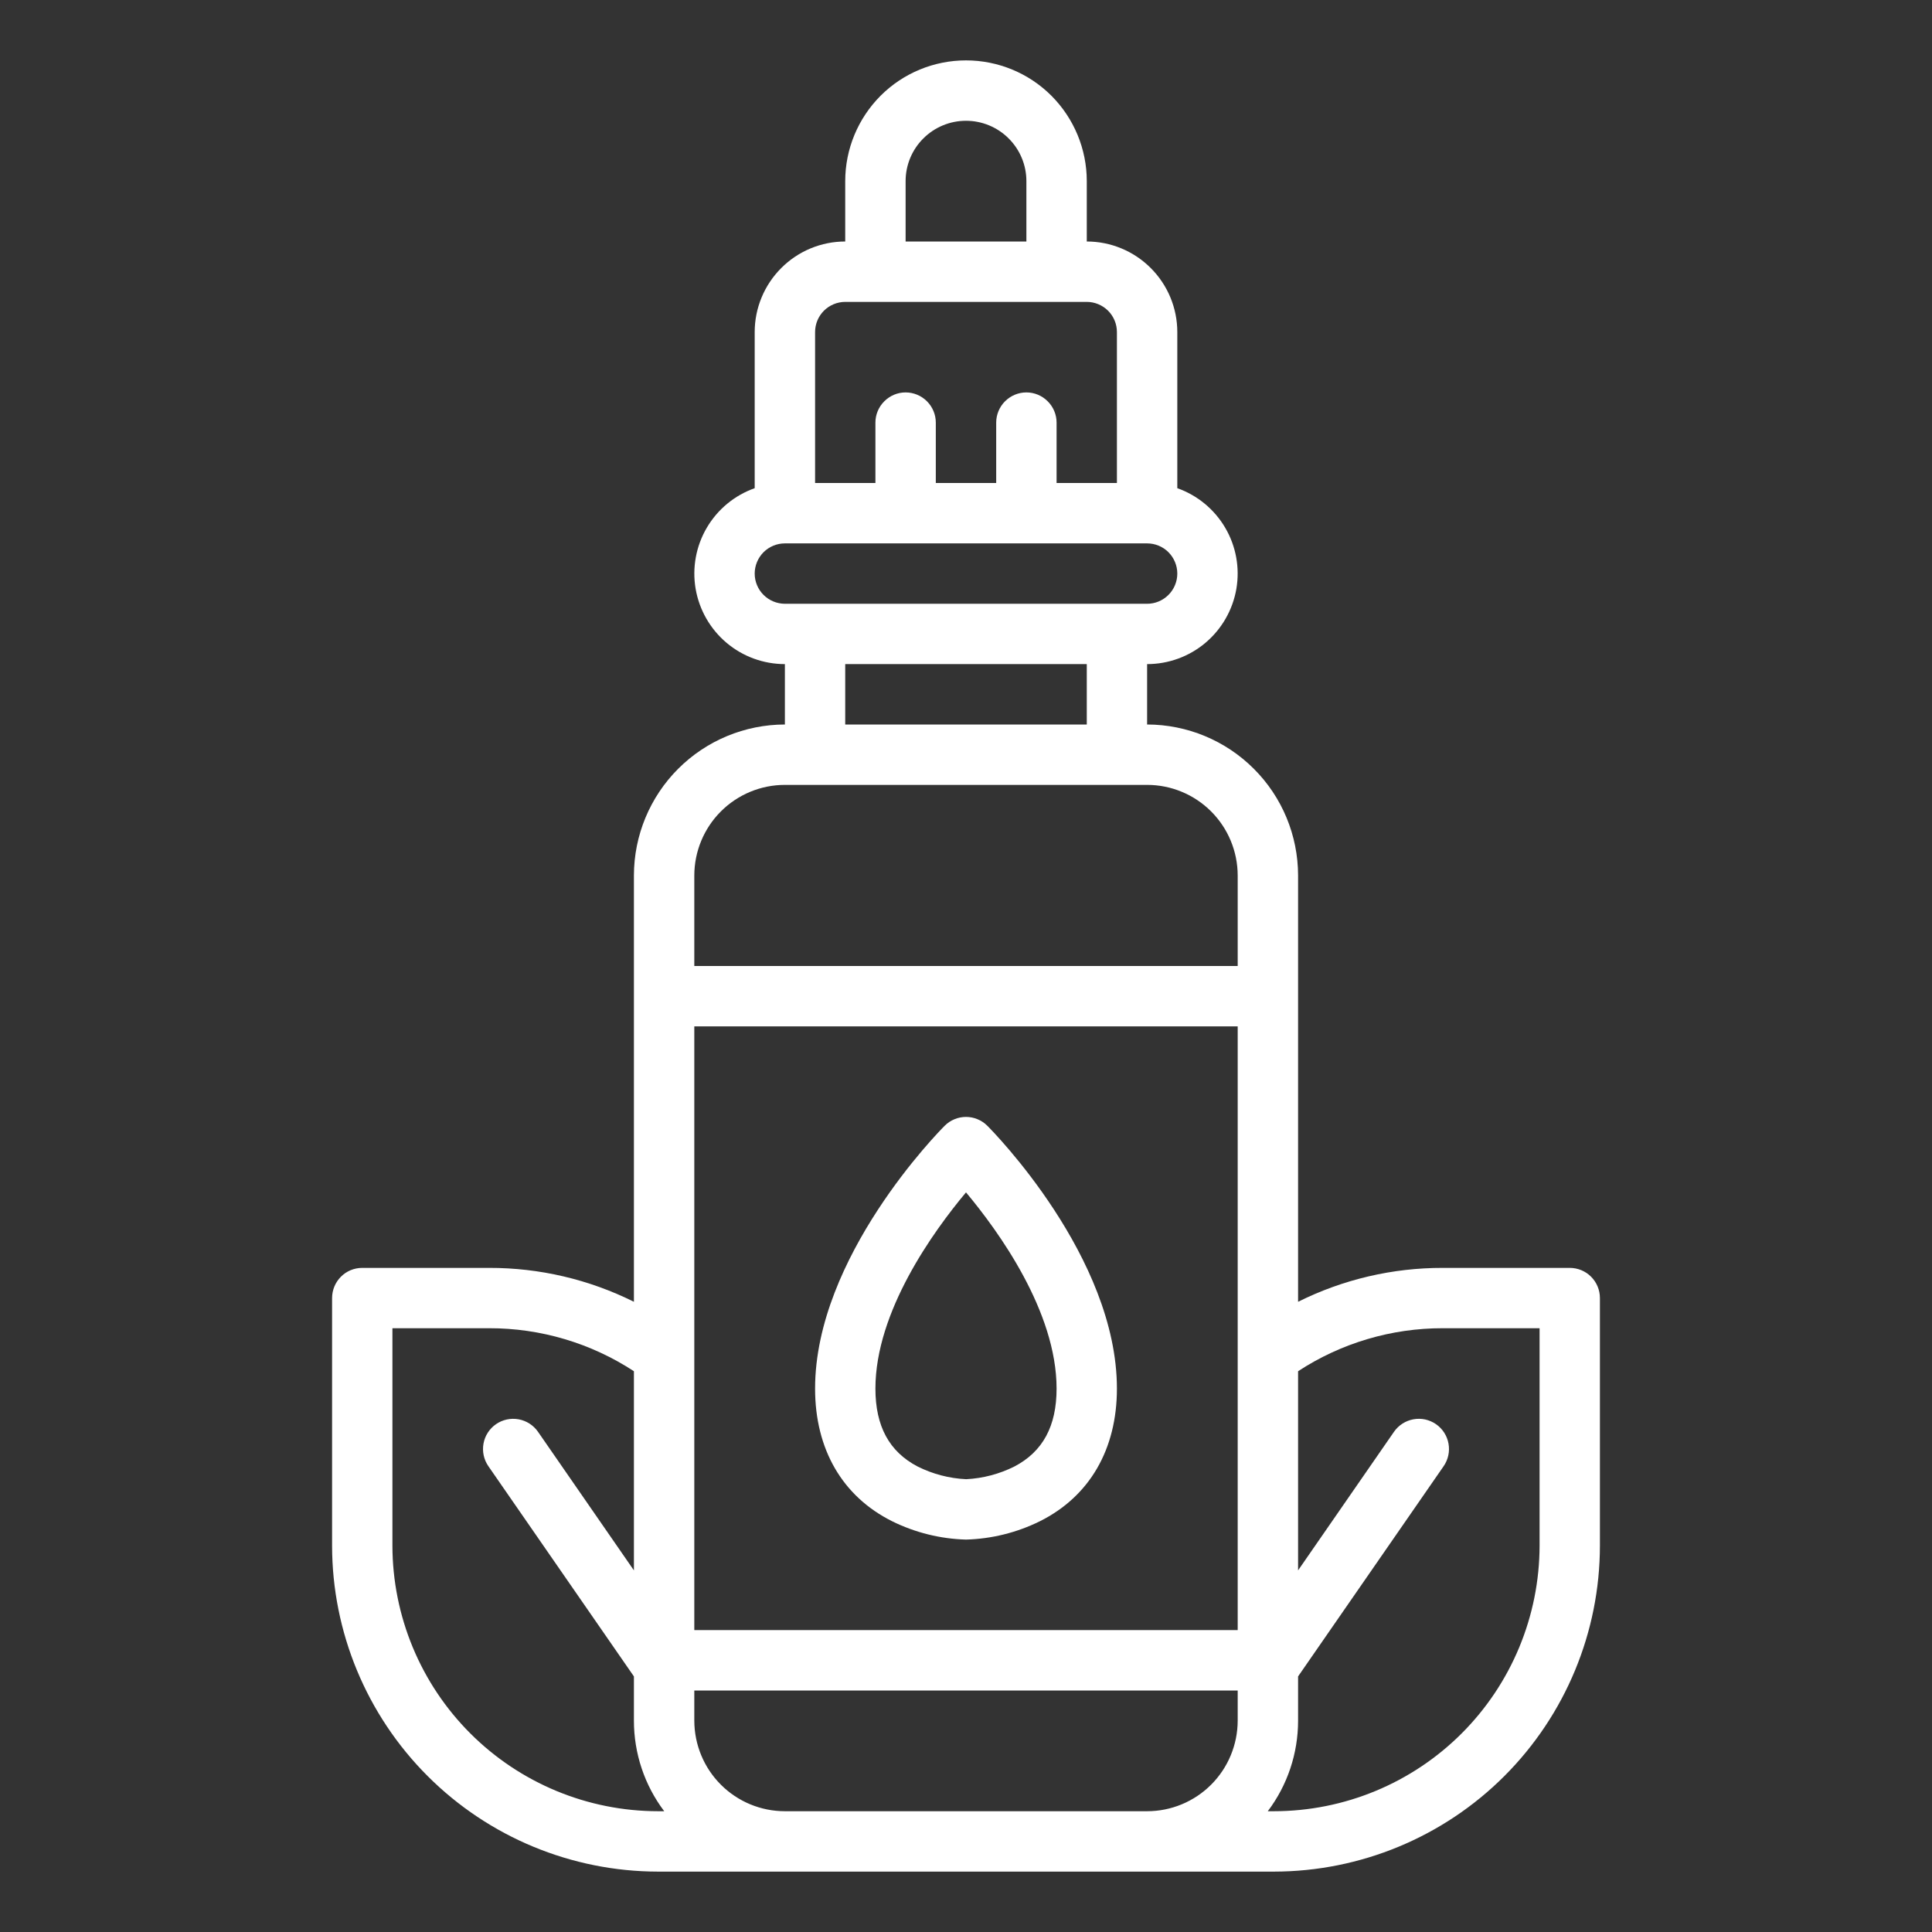 <svg width="35" height="35" viewBox="0 0 35 35" fill="none" xmlns="http://www.w3.org/2000/svg">
<rect x="0" y="0" width="35" height="35" fill="#333333" stroke="none"/>
<path d="M11.484 15.859V23.583C10.669 23.177 9.771 22.967 8.86 22.969H6.562C6.417 22.969 6.278 23.026 6.176 23.129C6.073 23.232 6.016 23.371 6.016 23.516V28.001C6.017 29.567 6.64 31.068 7.747 32.175C8.854 33.282 10.355 33.904 11.921 33.906H23.079C24.645 33.904 26.146 33.282 27.253 32.175C28.36 31.068 28.983 29.567 28.984 28.001V23.516C28.984 23.371 28.927 23.232 28.824 23.129C28.722 23.026 28.582 22.969 28.438 22.969H26.14C25.229 22.967 24.331 23.177 23.516 23.583V15.859C23.515 15.134 23.227 14.439 22.714 13.927C22.201 13.414 21.506 13.126 20.781 13.125V12.031C21.168 12.031 21.543 11.894 21.838 11.645C22.134 11.395 22.332 11.049 22.398 10.668C22.463 10.287 22.392 9.895 22.196 9.561C22 9.227 21.693 8.973 21.328 8.844V6.016C21.328 5.581 21.155 5.164 20.847 4.856C20.54 4.548 20.122 4.375 19.688 4.375V3.281C19.688 2.701 19.457 2.145 19.047 1.734C18.637 1.324 18.08 1.094 17.5 1.094C16.92 1.094 16.363 1.324 15.953 1.734C15.543 2.145 15.312 2.701 15.312 3.281V4.375C14.877 4.375 14.46 4.548 14.153 4.856C13.845 5.164 13.672 5.581 13.672 6.016V8.844C13.307 8.973 13 9.227 12.804 9.561C12.608 9.895 12.537 10.287 12.602 10.668C12.668 11.049 12.866 11.395 13.162 11.645C13.457 11.894 13.832 12.031 14.219 12.031V13.125C13.494 13.126 12.799 13.414 12.286 13.927C11.774 14.439 11.485 15.134 11.484 15.859ZM12.578 29.531V18.594H22.422V29.531H12.578ZM7.109 28.001V24.062H8.86C9.792 24.06 10.705 24.331 11.484 24.841V28.449L9.747 25.939C9.664 25.819 9.537 25.738 9.395 25.712C9.252 25.686 9.105 25.718 8.986 25.8C8.866 25.883 8.785 26.009 8.759 26.152C8.733 26.295 8.765 26.442 8.847 26.561L11.484 30.37V31.172C11.484 31.764 11.676 32.34 12.033 32.812H11.921C10.645 32.811 9.422 32.304 8.52 31.402C7.618 30.5 7.111 29.277 7.109 28.001ZM14.219 32.812C13.784 32.812 13.367 32.639 13.059 32.331C12.752 32.024 12.579 31.607 12.578 31.172V30.625H22.422V31.172C22.421 31.607 22.248 32.024 21.941 32.331C21.633 32.639 21.216 32.812 20.781 32.812H14.219ZM26.14 24.062H27.891V28.001C27.889 29.277 27.382 30.5 26.48 31.402C25.578 32.304 24.355 32.811 23.079 32.812H22.967C23.324 32.34 23.516 31.764 23.516 31.172V30.37L26.153 26.561C26.235 26.442 26.267 26.295 26.241 26.152C26.215 26.009 26.134 25.883 26.014 25.8C25.955 25.759 25.889 25.731 25.819 25.715C25.748 25.7 25.676 25.699 25.605 25.712C25.463 25.738 25.336 25.819 25.253 25.939L23.516 28.449V24.841C24.295 24.331 25.208 24.06 26.14 24.062ZM22.422 15.859V17.5H12.578V15.859C12.579 15.424 12.752 15.007 13.059 14.7C13.367 14.392 13.784 14.219 14.219 14.219H20.781C21.216 14.219 21.633 14.392 21.941 14.7C22.248 15.007 22.421 15.424 22.422 15.859ZM16.406 3.281C16.406 2.991 16.521 2.713 16.727 2.508C16.932 2.303 17.21 2.188 17.5 2.188C17.79 2.188 18.068 2.303 18.273 2.508C18.479 2.713 18.594 2.991 18.594 3.281V4.375H16.406V3.281ZM15.312 5.469H19.688C19.832 5.469 19.971 5.527 20.074 5.629C20.177 5.732 20.234 5.871 20.234 6.016V8.75H19.141V7.656C19.141 7.511 19.083 7.372 18.98 7.27C18.878 7.167 18.739 7.109 18.594 7.109C18.449 7.109 18.31 7.167 18.207 7.27C18.105 7.372 18.047 7.511 18.047 7.656V8.75H16.953V7.656C16.953 7.511 16.895 7.372 16.793 7.27C16.69 7.167 16.551 7.109 16.406 7.109C16.261 7.109 16.122 7.167 16.02 7.27C15.917 7.372 15.859 7.511 15.859 7.656V8.75H14.766V6.016C14.766 5.871 14.823 5.732 14.926 5.629C15.028 5.527 15.168 5.469 15.312 5.469ZM13.672 10.391C13.672 10.246 13.73 10.107 13.832 10.004C13.935 9.902 14.074 9.844 14.219 9.844H20.781C20.926 9.844 21.065 9.901 21.168 10.004C21.27 10.107 21.328 10.246 21.328 10.391C21.328 10.536 21.27 10.675 21.168 10.777C21.065 10.88 20.926 10.938 20.781 10.938H14.219C14.074 10.937 13.935 10.88 13.832 10.777C13.73 10.675 13.672 10.536 13.672 10.391ZM15.312 12.031H19.688V13.125H15.312V12.031Z" fill="white"/>
<path d="M17.887 20.395C17.836 20.344 17.776 20.303 17.709 20.276C17.643 20.248 17.572 20.234 17.5 20.234C17.428 20.234 17.357 20.248 17.291 20.276C17.224 20.303 17.164 20.344 17.113 20.395C17.017 20.491 14.766 22.77 14.766 25.156C14.766 26.256 15.261 27.109 16.162 27.559C16.579 27.765 17.035 27.878 17.5 27.891C17.965 27.878 18.421 27.765 18.838 27.559C19.739 27.109 20.234 26.256 20.234 25.156C20.234 22.77 17.983 20.491 17.887 20.395ZM18.377 26.567C18.105 26.703 17.807 26.782 17.503 26.797C17.197 26.783 16.897 26.704 16.623 26.567C16.109 26.298 15.859 25.837 15.859 25.156C15.859 23.758 16.911 22.305 17.5 21.601C18.089 22.305 19.141 23.758 19.141 25.156C19.141 25.837 18.891 26.298 18.377 26.567Z" fill="white"/>
</svg>
